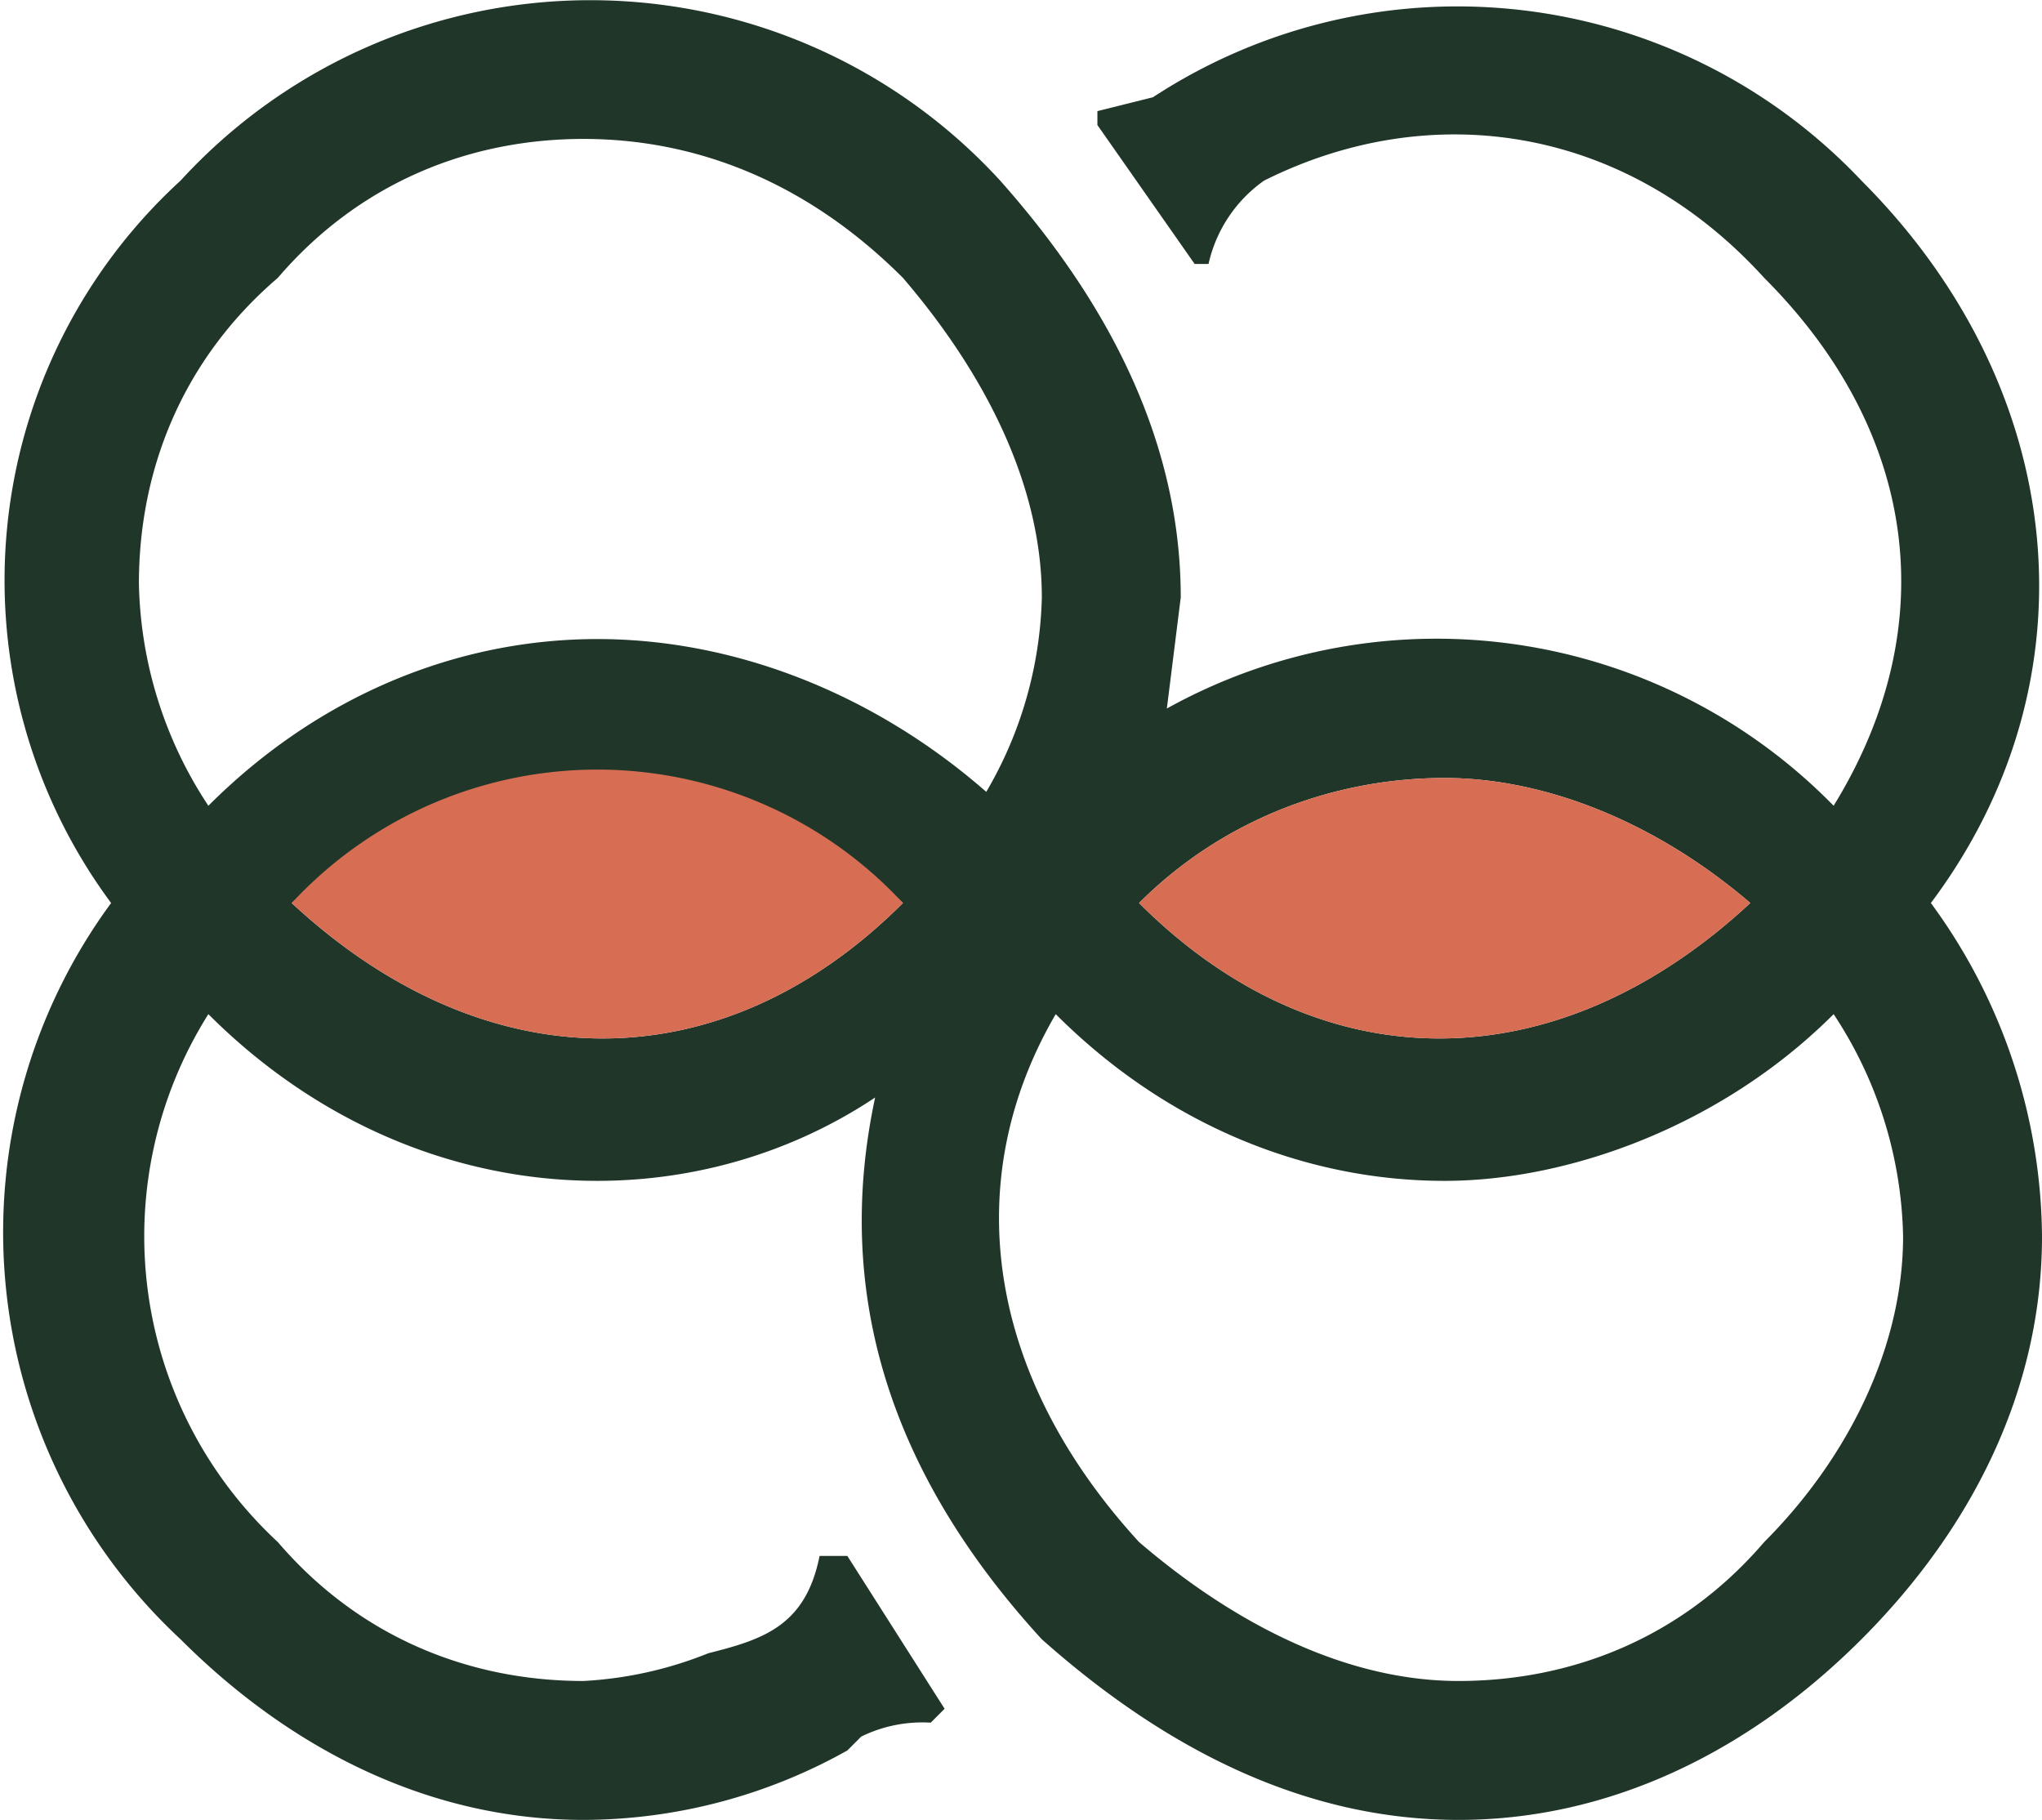 <svg xmlns="http://www.w3.org/2000/svg" viewBox="0 0 147 131"><g fill="none"><path fill="#203629" d="M134 13a40 40 0 00-51-6l-4 1v1l7 10h1a10 10 0 014-6c12-6 26-4 36 7 11 11 13 25 5 38a40 40 0 00-48-7l1-8c0-11-5-21-13-30a40 40 0 00-59 0 39 39 0 00-5 52 40 40 0 005 53c8 8 18 13 29 13a39 39 0 0019-5l1-1a10 10 0 015-1l1-1-7-11h-2c-1 5-4 6-8 7a28 28 0 01-9 2c-8 0-16-3-22-10a30 30 0 01-5-38c8 8 18 12 28 12 7 0 14-2 20-6-3 14 1 27 12 39 9 8 19 13 30 13s21-5 29-13 13-18 13-29a41 41 0 00-8-24c12-16 10-37-5-52zm-30 43c7 0 15 3 22 9-14 13-31 13-44 0 6-6 14-9 22-9zm-83 9c13-12 31-12 44 0-13 13-30 13-44 0zm22-19c-10 0-20 4-28 12a30 30 0 01-5-16c0-8 3-16 10-22 6-7 14-10 22-10s16 3 23 10c6 7 10 15 10 23a29 29 0 01-4 14c-8-7-18-11-28-11zm84 65c-6 7-14 10-22 10s-16-4-23-10c-11-12-13-26-6-38 8 8 18 12 28 12 9 0 20-4 28-12a30 30 0 015 16c0 8-4 16-10 22z"/><path fill="#D76D52" d="M65 65a30 30 0 00-44 0c14 13 31 13 44 0zm39-9c-8 0-16 3-22 9 13 13 30 13 44 0-7-6-15-9-22-9z"/></g></svg>